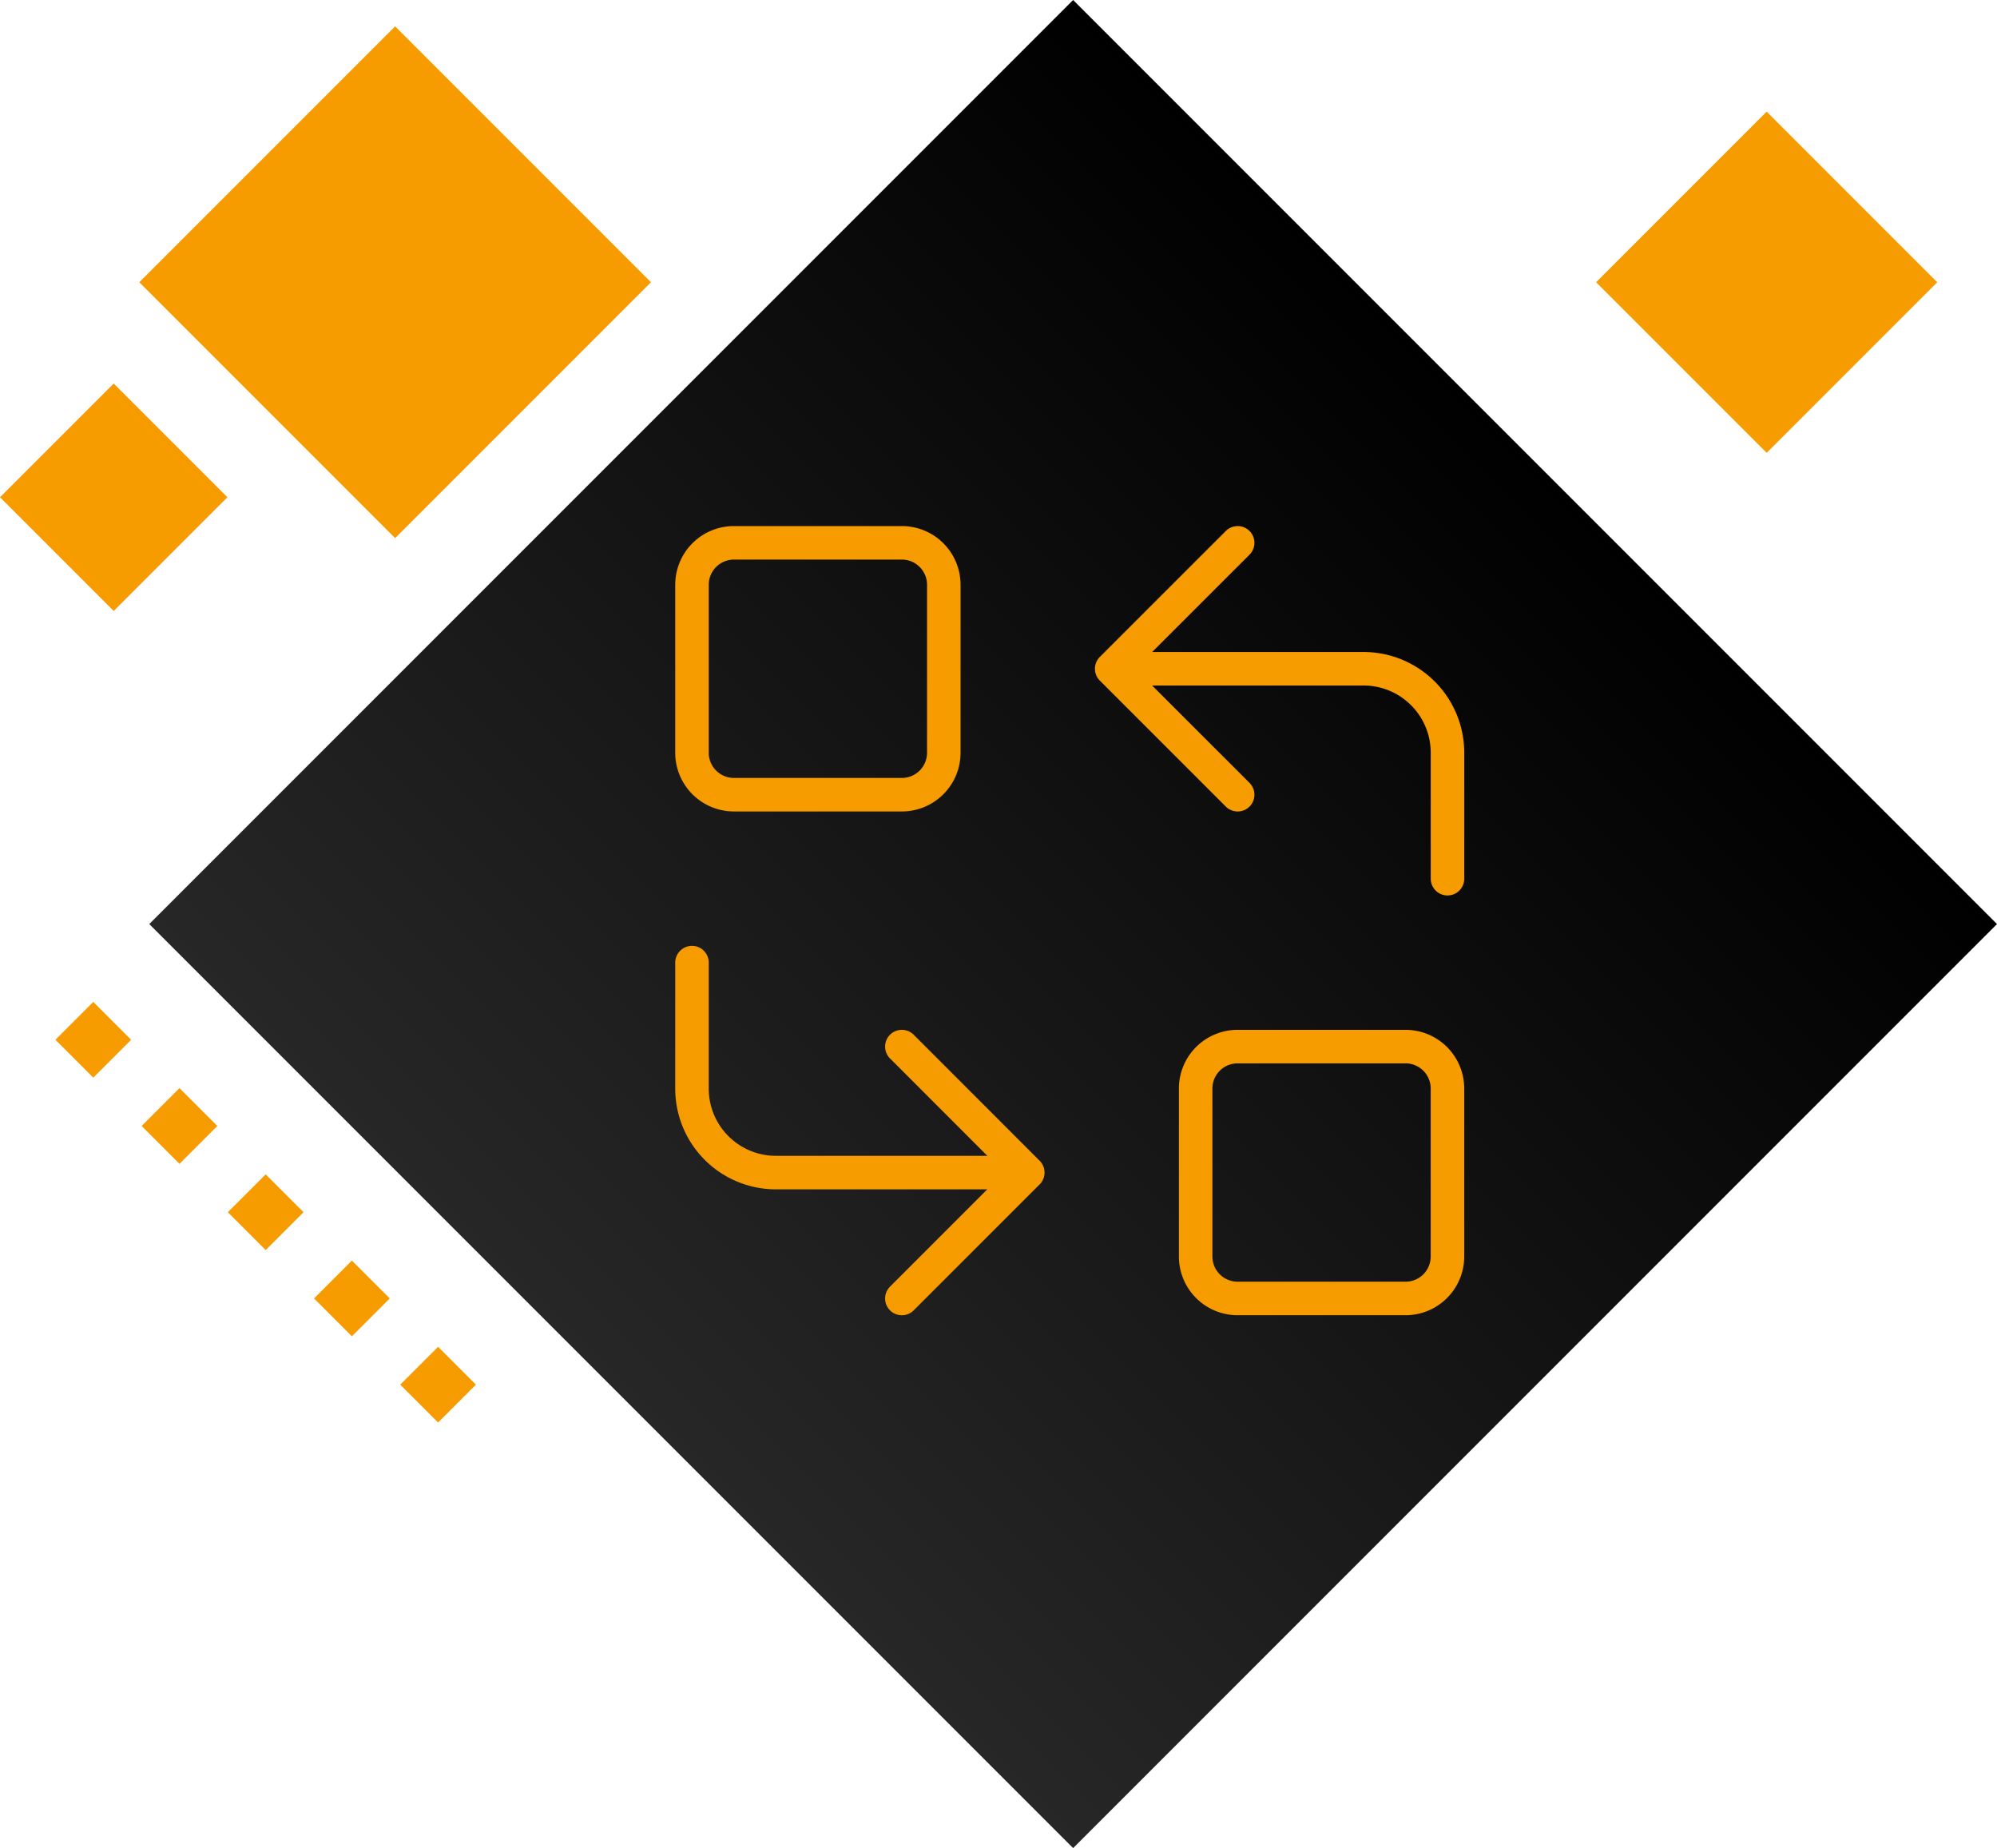 <svg xmlns="http://www.w3.org/2000/svg" xmlns:xlink="http://www.w3.org/1999/xlink" width="99.35" height="91.924" viewBox="0 0 99.35 91.924">
  <defs>
    <linearGradient id="linear-gradient" x1="0.5" x2="0.5" y2="1" gradientUnits="objectBoundingBox">
      <stop offset="0"/>
      <stop offset="1" stop-color="#272727"/>
    </linearGradient>
  </defs>
  <g id="GerenciamentoCreditos-icone" transform="translate(-419.071 -1202.924)">
    <rect id="Rectangle_25" data-name="Rectangle 25" width="65" height="65" transform="translate(472.459 1202.924) rotate(45)" fill="url(#linear-gradient)"/>
    <rect id="Rectangle_58" data-name="Rectangle 58" width="12" height="12" transform="translate(506.962 1208.477) rotate(45)" fill="#f79c00"/>
    <rect id="Rectangle_59" data-name="Rectangle 59" width="18" height="18" transform="translate(438.728 1204.234) rotate(45)" fill="#f79c00"/>
    <rect id="Rectangle_60" data-name="Rectangle 60" width="8" height="8" transform="translate(424.728 1222) rotate(45)" fill="#f79c00"/>
    <rect id="Rectangle_61" data-name="Rectangle 61" width="2.664" height="2.664" transform="translate(423.711 1252.758) rotate(45)" fill="#f79c00"/>
    <rect id="Rectangle_62" data-name="Rectangle 62" width="2.664" height="2.664" transform="translate(428 1257.046) rotate(45)" fill="#f79c00"/>
    <rect id="Rectangle_63" data-name="Rectangle 63" width="2.664" height="2.664" transform="translate(432.288 1261.335) rotate(45)" fill="#f79c00"/>
    <rect id="Rectangle_64" data-name="Rectangle 64" width="2.664" height="2.664" transform="translate(436.577 1265.624) rotate(45)" fill="#f79c00"/>
    <rect id="Rectangle_65" data-name="Rectangle 65" width="2.664" height="2.664" transform="translate(440.865 1269.912) rotate(45)" fill="#f79c00"/>
    <g id="Group_55" data-name="Group 55" transform="translate(3.233 0.66)">
      <g id="Icon" transform="translate(444 1223)">
        <g id="Icon-2" data-name="Icon">
          <path id="a606b10b-732e-47a6-84db-ddba4869b441" d="M4.587,2.5h8.354a2.087,2.087,0,0,1,2.087,2.087v8.354a2.087,2.087,0,0,1-2.087,2.087H4.587A2.087,2.087,0,0,1,2.5,12.941V4.587A2.087,2.087,0,0,1,4.587,2.5Z" transform="translate(3.764 3.764)" fill="none" stroke="#f79c00" stroke-linecap="round" stroke-linejoin="round" stroke-width="1.667"/>
          <path id="_3bb8dadf-94c9-4bdb-81cf-f84043ab85fa" data-name="3bb8dadf-94c9-4bdb-81cf-f84043ab85fa" d="M14.587,12.5h8.354a2.087,2.087,0,0,1,2.087,2.087v8.354a2.087,2.087,0,0,1-2.087,2.087H14.587A2.087,2.087,0,0,1,12.5,22.941V14.587A2.087,2.087,0,0,1,14.587,12.5Z" transform="translate(18.821 18.821)" fill="none" stroke="#f79c00" stroke-linecap="round" stroke-linejoin="round" stroke-width="1.667"/>
          <path id="e0393e8e-e0ed-4c43-850f-04a5d84eb5f0" d="M27.539,19.206V12.941a4.176,4.176,0,0,0-4.177-4.177H10.833L17.1,15.029M17.1,2.5,10.833,8.764" transform="translate(16.311 3.764)" fill="none" stroke="#f79c00" stroke-linecap="round" stroke-linejoin="round" stroke-width="1.667"/>
          <path id="_375af332-5e56-4457-93e6-96c66a47c44e" data-name="375af332-5e56-4457-93e6-96c66a47c44e" d="M2.5,10.833V17.1a4.176,4.176,0,0,0,4.177,4.177H19.206L12.941,15.01m0,12.529,6.264-6.264" transform="translate(3.764 16.311)" fill="none" stroke="#f79c00" stroke-linecap="round" stroke-linejoin="round" stroke-width="1.667"/>
        </g>
      </g>
    </g>
  </g>
</svg>
